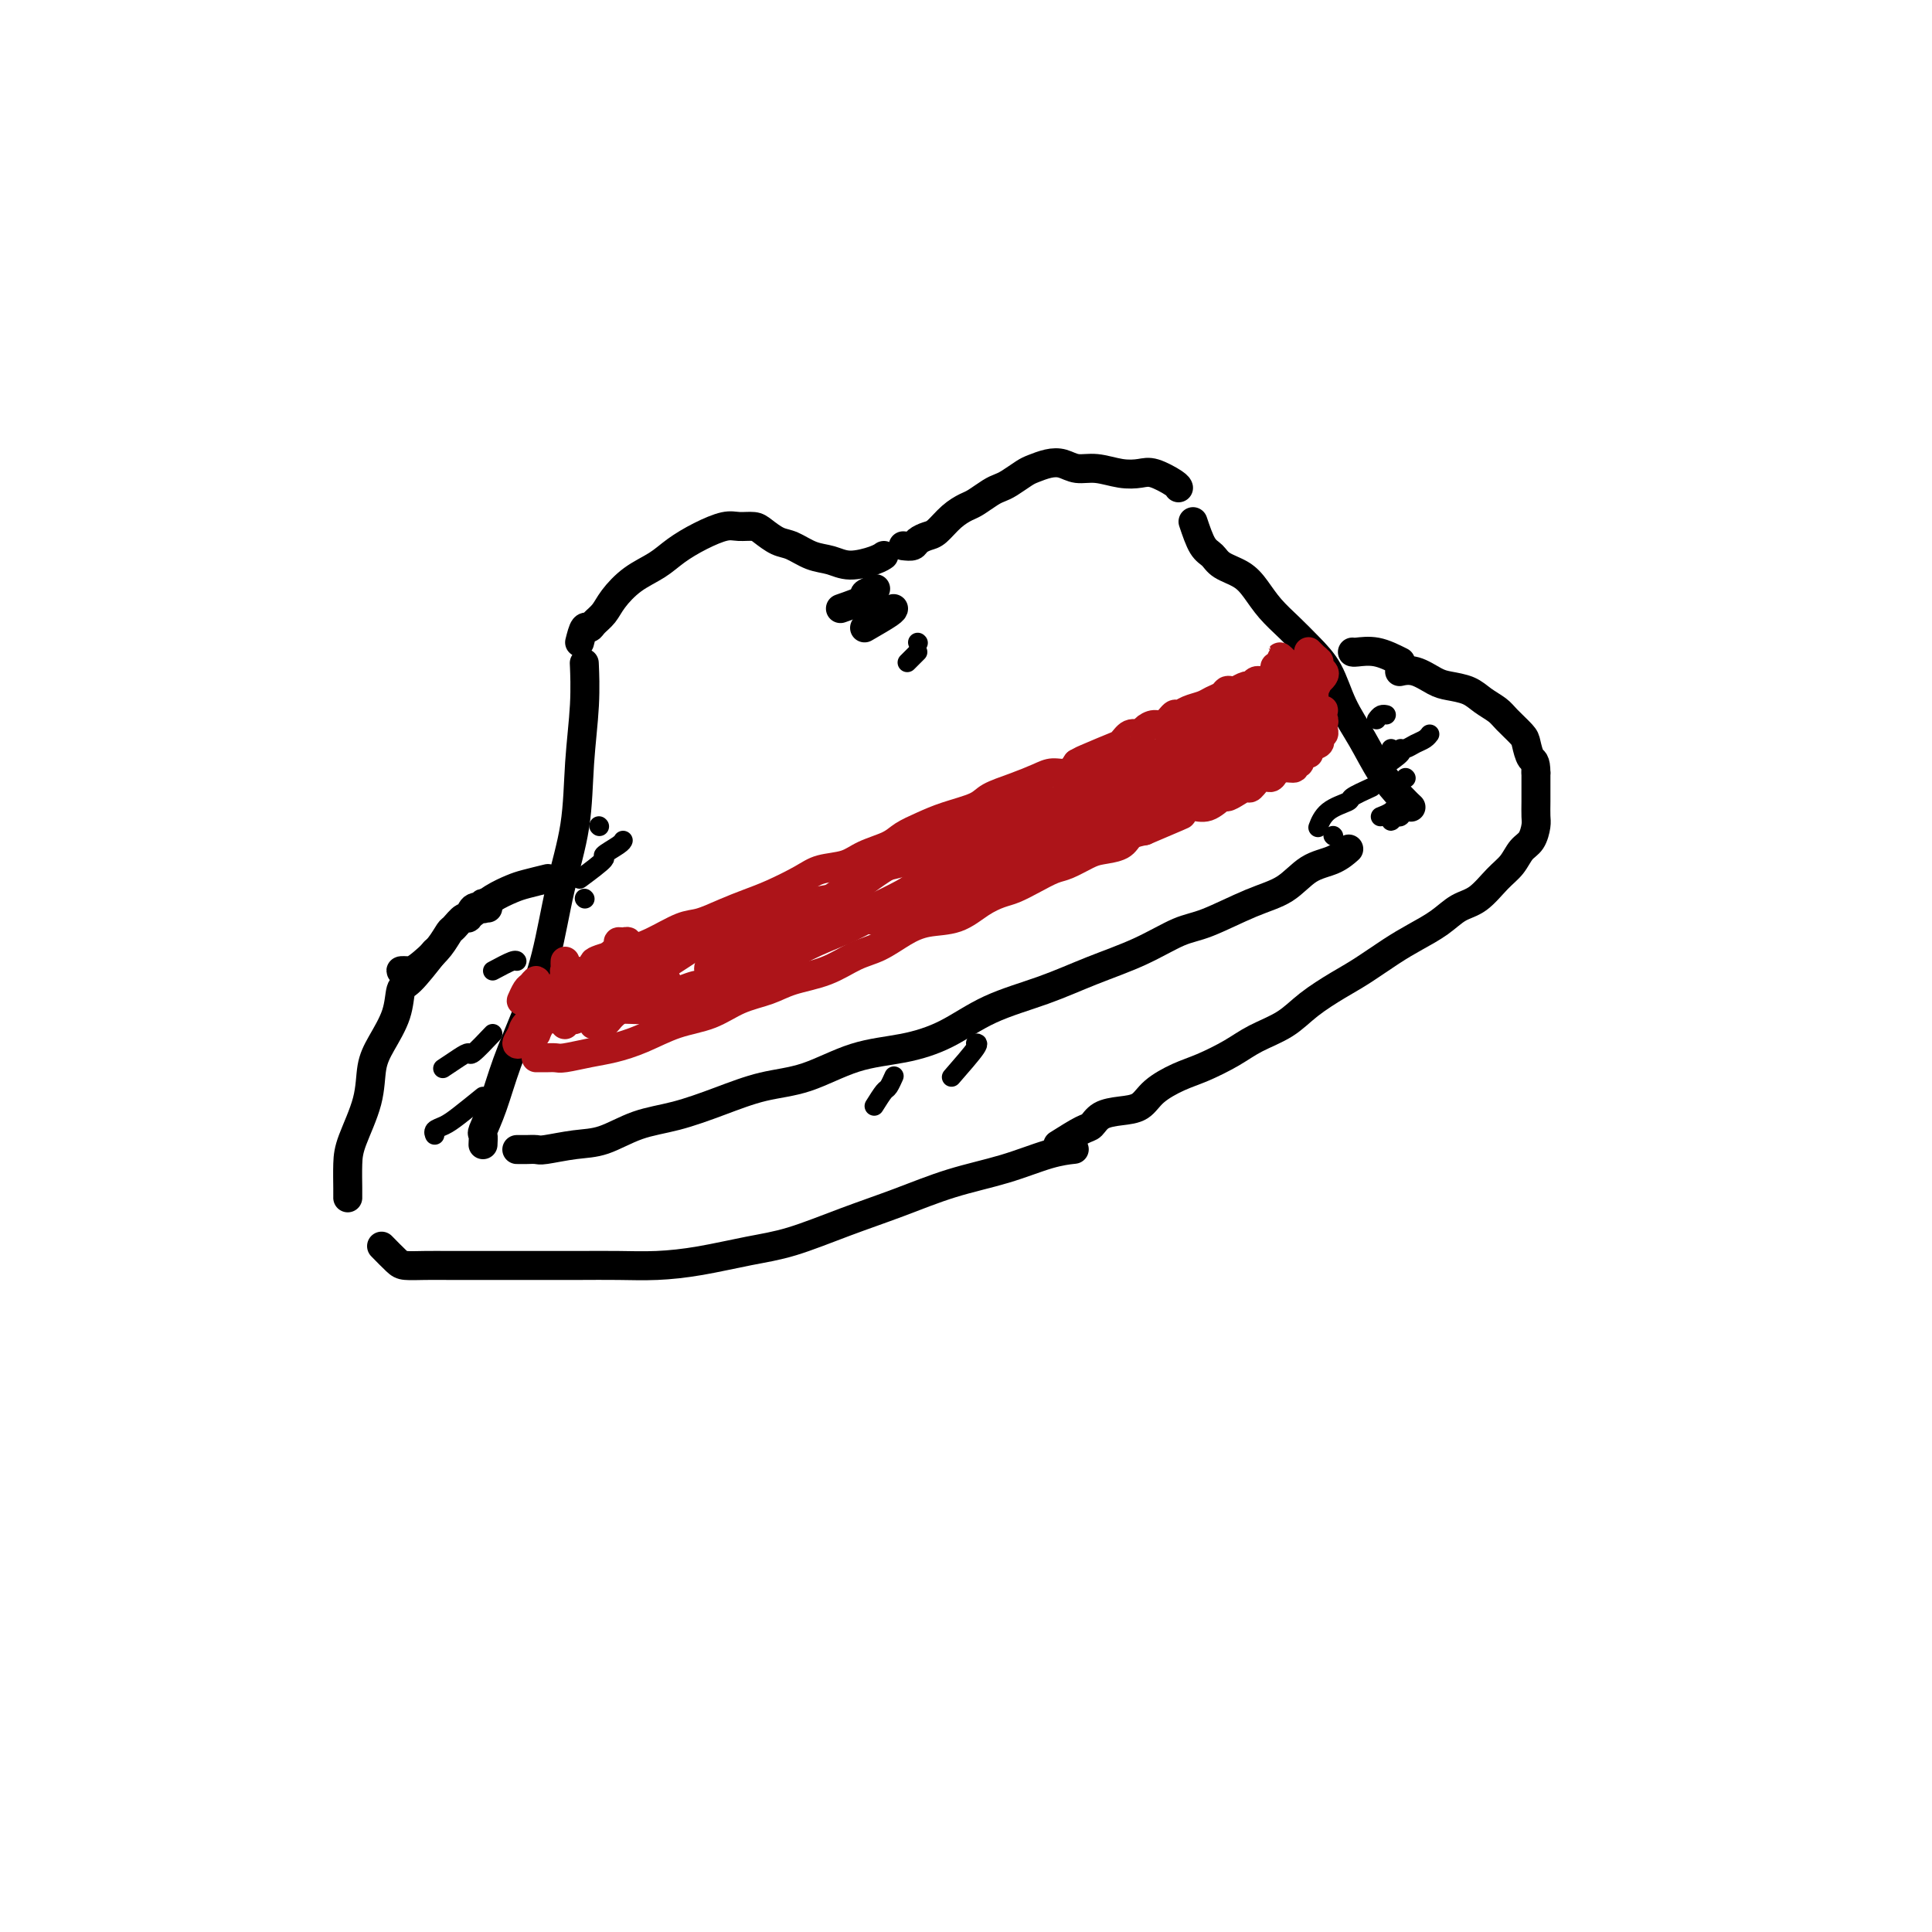 <svg viewBox='0 0 400 400' version='1.1' xmlns='http://www.w3.org/2000/svg' xmlns:xlink='http://www.w3.org/1999/xlink'><g fill='none' stroke='#000000' stroke-width='6' stroke-linecap='round' stroke-linejoin='round'><path d='M100,237c0.043,-0.827 0.086,-1.654 0,-2c-0.086,-0.346 -0.301,-0.210 0,-1c0.301,-0.790 1.119,-2.506 2,-5c0.881,-2.494 1.826,-5.767 3,-9c1.174,-3.233 2.576,-6.425 4,-10c1.424,-3.575 2.869,-7.534 4,-12c1.131,-4.466 1.949,-9.439 3,-14c1.051,-4.561 2.334,-8.708 3,-13c0.666,-4.292 0.715,-8.728 1,-13c0.285,-4.272 0.808,-8.381 1,-12c0.192,-3.619 0.055,-6.748 0,-8c-0.055,-1.252 -0.027,-0.626 0,0'/><path d='M120,133c0.326,-1.287 0.652,-2.573 1,-3c0.348,-0.427 0.717,0.006 1,0c0.283,-0.006 0.480,-0.452 1,-1c0.520,-0.548 1.362,-1.199 2,-2c0.638,-0.801 1.071,-1.751 2,-3c0.929,-1.249 2.353,-2.797 4,-4c1.647,-1.203 3.518,-2.059 5,-3c1.482,-0.941 2.575,-1.965 4,-3c1.425,-1.035 3.182,-2.079 5,-3c1.818,-0.921 3.698,-1.718 5,-2c1.302,-0.282 2.028,-0.049 3,0c0.972,0.049 2.192,-0.085 3,0c0.808,0.085 1.206,0.389 2,1c0.794,0.611 1.985,1.527 3,2c1.015,0.473 1.854,0.502 3,1c1.146,0.498 2.598,1.464 4,2c1.402,0.536 2.754,0.641 4,1c1.246,0.359 2.385,0.973 4,1c1.615,0.027 3.704,-0.531 5,-1c1.296,-0.469 1.799,-0.848 2,-1c0.201,-0.152 0.101,-0.076 0,0'/><path d='M187,113c0.781,0.086 1.563,0.171 2,0c0.437,-0.171 0.530,-0.599 1,-1c0.470,-0.401 1.318,-0.775 2,-1c0.682,-0.225 1.197,-0.302 2,-1c0.803,-0.698 1.892,-2.019 3,-3c1.108,-0.981 2.235,-1.624 3,-2c0.765,-0.376 1.167,-0.486 2,-1c0.833,-0.514 2.095,-1.433 3,-2c0.905,-0.567 1.453,-0.782 2,-1c0.547,-0.218 1.094,-0.438 2,-1c0.906,-0.562 2.170,-1.467 3,-2c0.830,-0.533 1.224,-0.694 2,-1c0.776,-0.306 1.932,-0.758 3,-1c1.068,-0.242 2.047,-0.275 3,0c0.953,0.275 1.881,0.856 3,1c1.119,0.144 2.429,-0.151 4,0c1.571,0.151 3.402,0.748 5,1c1.598,0.252 2.964,0.159 4,0c1.036,-0.159 1.742,-0.383 3,0c1.258,0.383 3.070,1.372 4,2c0.930,0.628 0.980,0.894 1,1c0.020,0.106 0.010,0.053 0,0'/><path d='M247,108c0.652,1.936 1.304,3.872 2,5c0.696,1.128 1.434,1.449 2,2c0.566,0.551 0.958,1.333 2,2c1.042,0.667 2.732,1.220 4,2c1.268,0.780 2.114,1.788 3,3c0.886,1.212 1.811,2.629 3,4c1.189,1.371 2.642,2.696 4,4c1.358,1.304 2.620,2.588 4,4c1.380,1.412 2.876,2.952 4,5c1.124,2.048 1.874,4.605 3,7c1.126,2.395 2.628,4.628 4,7c1.372,2.372 2.615,4.883 4,7c1.385,2.117 2.911,3.839 4,5c1.089,1.161 1.740,1.760 2,2c0.260,0.240 0.130,0.120 0,0'/><path d='M107,238c0.364,-0.002 0.728,-0.004 1,0c0.272,0.004 0.450,0.014 1,0c0.550,-0.014 1.470,-0.052 2,0c0.530,0.052 0.669,0.195 2,0c1.331,-0.195 3.854,-0.726 6,-1c2.146,-0.274 3.915,-0.290 6,-1c2.085,-0.710 4.486,-2.113 7,-3c2.514,-0.887 5.140,-1.256 8,-2c2.860,-0.744 5.952,-1.861 9,-3c3.048,-1.139 6.052,-2.298 9,-3c2.948,-0.702 5.841,-0.946 9,-2c3.159,-1.054 6.585,-2.917 10,-4c3.415,-1.083 6.818,-1.384 10,-2c3.182,-0.616 6.144,-1.546 9,-3c2.856,-1.454 5.607,-3.433 9,-5c3.393,-1.567 7.428,-2.721 11,-4c3.572,-1.279 6.680,-2.681 10,-4c3.320,-1.319 6.852,-2.553 10,-4c3.148,-1.447 5.912,-3.105 8,-4c2.088,-0.895 3.500,-1.026 6,-2c2.500,-0.974 6.089,-2.790 9,-4c2.911,-1.210 5.145,-1.813 7,-3c1.855,-1.187 3.332,-2.957 5,-4c1.668,-1.043 3.526,-1.358 5,-2c1.474,-0.642 2.564,-1.612 3,-2c0.436,-0.388 0.218,-0.194 0,0'/><path d='M101,188c-0.408,-0.531 -0.817,-1.062 -1,-1c-0.183,0.062 -0.142,0.719 0,1c0.142,0.281 0.385,0.188 0,0c-0.385,-0.188 -1.398,-0.469 -2,0c-0.602,0.469 -0.793,1.690 -1,2c-0.207,0.310 -0.428,-0.290 -1,0c-0.572,0.290 -1.493,1.469 -2,2c-0.507,0.531 -0.600,0.416 -1,1c-0.400,0.584 -1.107,1.869 -2,3c-0.893,1.131 -1.971,2.107 -3,3c-1.029,0.893 -2.008,1.702 -3,2c-0.992,0.298 -1.998,0.085 -2,0c-0.002,-0.085 0.999,-0.043 2,0'/><path d='M90,197c-1.897,2.420 -3.794,4.840 -5,6c-1.206,1.160 -1.722,1.058 -2,2c-0.278,0.942 -0.320,2.926 -1,5c-0.680,2.074 -2.000,4.237 -3,6c-1.000,1.763 -1.679,3.127 -2,5c-0.321,1.873 -0.282,4.257 -1,7c-0.718,2.743 -2.192,5.846 -3,8c-0.808,2.154 -0.948,3.361 -1,5c-0.052,1.639 -0.014,3.711 0,5c0.014,1.289 0.004,1.797 0,2c-0.004,0.203 -0.002,0.102 0,0'/><path d='M79,258c1.132,1.155 2.264,2.309 3,3c0.736,0.691 1.076,0.917 2,1c0.924,0.083 2.433,0.022 4,0c1.567,-0.022 3.193,-0.006 5,0c1.807,0.006 3.797,0.001 6,0c2.203,-0.001 4.620,0.000 7,0c2.380,-0.000 4.722,-0.002 7,0c2.278,0.002 4.490,0.008 7,0c2.510,-0.008 5.317,-0.031 8,0c2.683,0.031 5.241,0.116 8,0c2.759,-0.116 5.717,-0.431 9,-1c3.283,-0.569 6.891,-1.391 10,-2c3.109,-0.609 5.721,-1.005 9,-2c3.279,-0.995 7.226,-2.588 11,-4c3.774,-1.412 7.376,-2.641 11,-4c3.624,-1.359 7.269,-2.848 11,-4c3.731,-1.152 7.546,-1.969 11,-3c3.454,-1.031 6.545,-2.278 9,-3c2.455,-0.722 4.273,-0.921 5,-1c0.727,-0.079 0.364,-0.040 0,0'/><path d='M219,237c1.923,-1.208 3.845,-2.416 5,-3c1.155,-0.584 1.542,-0.543 2,-1c0.458,-0.457 0.985,-1.411 2,-2c1.015,-0.589 2.517,-0.814 4,-1c1.483,-0.186 2.949,-0.332 4,-1c1.051,-0.668 1.689,-1.859 3,-3c1.311,-1.141 3.295,-2.233 5,-3c1.705,-0.767 3.132,-1.208 5,-2c1.868,-0.792 4.176,-1.934 6,-3c1.824,-1.066 3.164,-2.055 5,-3c1.836,-0.945 4.167,-1.845 6,-3c1.833,-1.155 3.167,-2.563 5,-4c1.833,-1.437 4.163,-2.901 6,-4c1.837,-1.099 3.180,-1.832 5,-3c1.820,-1.168 4.117,-2.772 6,-4c1.883,-1.228 3.350,-2.079 5,-3c1.650,-0.921 3.481,-1.912 5,-3c1.519,-1.088 2.724,-2.273 4,-3c1.276,-0.727 2.621,-0.994 4,-2c1.379,-1.006 2.790,-2.749 4,-4c1.210,-1.251 2.219,-2.011 3,-3c0.781,-0.989 1.334,-2.207 2,-3c0.666,-0.793 1.447,-1.160 2,-2c0.553,-0.840 0.880,-2.153 1,-3c0.120,-0.847 0.032,-1.227 0,-2c-0.032,-0.773 -0.009,-1.939 0,-3c0.009,-1.061 0.002,-2.017 0,-3c-0.002,-0.983 -0.001,-1.991 0,-3'/><path d='M318,160c-0.016,-2.685 -0.556,-2.396 -1,-3c-0.444,-0.604 -0.794,-2.101 -1,-3c-0.206,-0.899 -0.270,-1.200 -1,-2c-0.730,-0.800 -2.128,-2.098 -3,-3c-0.872,-0.902 -1.219,-1.406 -2,-2c-0.781,-0.594 -1.997,-1.277 -3,-2c-1.003,-0.723 -1.793,-1.486 -3,-2c-1.207,-0.514 -2.832,-0.779 -4,-1c-1.168,-0.221 -1.880,-0.400 -3,-1c-1.120,-0.600 -2.648,-1.623 -4,-2c-1.352,-0.377 -2.529,-0.108 -3,0c-0.471,0.108 -0.235,0.054 0,0'/><path d='M98,189c1.297,-1.064 2.593,-2.128 4,-3c1.407,-0.872 2.923,-1.553 4,-2c1.077,-0.447 1.713,-0.659 3,-1c1.287,-0.341 3.225,-0.812 4,-1c0.775,-0.188 0.388,-0.094 0,0'/><path d='M290,137c-1.690,-0.845 -3.381,-1.690 -5,-2c-1.619,-0.310 -3.167,-0.083 -4,0c-0.833,0.083 -0.952,0.024 -1,0c-0.048,-0.024 -0.024,-0.012 0,0'/><path d='M179,130c2.000,-1.156 4.000,-2.311 5,-3c1.000,-0.689 1.000,-0.911 1,-1c-0.000,-0.089 0.000,-0.044 0,0'/><path d='M174,126c2.173,-0.762 4.345,-1.524 5,-2c0.655,-0.476 -0.208,-0.667 0,-1c0.208,-0.333 1.488,-0.810 2,-1c0.512,-0.190 0.256,-0.095 0,0'/></g>
<g fill='none' stroke='#AD1419' stroke-width='6' stroke-linecap='round' stroke-linejoin='round'><path d='M117,199c-0.012,0.310 -0.023,0.621 0,1c0.023,0.379 0.081,0.828 0,1c-0.081,0.172 -0.301,0.068 0,0c0.301,-0.068 1.124,-0.100 2,0c0.876,0.100 1.806,0.331 3,0c1.194,-0.331 2.653,-1.226 4,-2c1.347,-0.774 2.582,-1.429 4,-2c1.418,-0.571 3.018,-1.059 5,-2c1.982,-0.941 4.345,-2.334 6,-3c1.655,-0.666 2.603,-0.605 4,-1c1.397,-0.395 3.243,-1.248 5,-2c1.757,-0.752 3.425,-1.405 5,-2c1.575,-0.595 3.056,-1.132 5,-2c1.944,-0.868 4.352,-2.067 6,-3c1.648,-0.933 2.537,-1.601 4,-2c1.463,-0.399 3.500,-0.530 5,-1c1.500,-0.470 2.464,-1.281 4,-2c1.536,-0.719 3.644,-1.347 5,-2c1.356,-0.653 1.961,-1.330 3,-2c1.039,-0.670 2.513,-1.334 4,-2c1.487,-0.666 2.985,-1.334 5,-2c2.015,-0.666 4.545,-1.331 6,-2c1.455,-0.669 1.836,-1.340 3,-2c1.164,-0.660 3.113,-1.307 5,-2c1.887,-0.693 3.712,-1.433 5,-2c1.288,-0.567 2.039,-0.960 3,-1c0.961,-0.040 2.132,0.274 3,0c0.868,-0.274 1.434,-1.137 2,-2'/><path d='M223,158c15.954,-6.842 5.340,-2.445 2,-1c-3.340,1.445 0.596,-0.060 3,-1c2.404,-0.940 3.277,-1.314 4,-2c0.723,-0.686 1.296,-1.684 2,-2c0.704,-0.316 1.541,0.051 2,0c0.459,-0.051 0.542,-0.521 1,-1c0.458,-0.479 1.290,-0.969 2,-1c0.710,-0.031 1.296,0.395 2,0c0.704,-0.395 1.525,-1.611 2,-2c0.475,-0.389 0.603,0.051 1,0c0.397,-0.051 1.062,-0.592 2,-1c0.938,-0.408 2.149,-0.684 3,-1c0.851,-0.316 1.343,-0.674 2,-1c0.657,-0.326 1.481,-0.622 2,-1c0.519,-0.378 0.734,-0.837 1,-1c0.266,-0.163 0.582,-0.029 1,0c0.418,0.029 0.938,-0.049 1,0c0.062,0.049 -0.333,0.223 0,0c0.333,-0.223 1.396,-0.844 2,-1c0.604,-0.156 0.750,0.154 1,0c0.250,-0.154 0.606,-0.772 1,-1c0.394,-0.228 0.827,-0.065 1,0c0.173,0.065 0.087,0.033 0,0'/><path d='M111,219c0.647,0.007 1.294,0.013 2,0c0.706,-0.013 1.470,-0.047 2,0c0.530,0.047 0.824,0.174 2,0c1.176,-0.174 3.233,-0.650 5,-1c1.767,-0.350 3.244,-0.573 5,-1c1.756,-0.427 3.792,-1.059 6,-2c2.208,-0.941 4.587,-2.192 7,-3c2.413,-0.808 4.860,-1.174 7,-2c2.140,-0.826 3.972,-2.112 6,-3c2.028,-0.888 4.253,-1.378 6,-2c1.747,-0.622 3.015,-1.377 5,-2c1.985,-0.623 4.686,-1.113 7,-2c2.314,-0.887 4.243,-2.172 6,-3c1.757,-0.828 3.344,-1.198 5,-2c1.656,-0.802 3.381,-2.036 5,-3c1.619,-0.964 3.132,-1.658 5,-2c1.868,-0.342 4.092,-0.332 6,-1c1.908,-0.668 3.501,-2.014 5,-3c1.499,-0.986 2.903,-1.611 4,-2c1.097,-0.389 1.886,-0.542 3,-1c1.114,-0.458 2.551,-1.222 4,-2c1.449,-0.778 2.910,-1.569 4,-2c1.090,-0.431 1.810,-0.500 3,-1c1.190,-0.500 2.849,-1.429 4,-2c1.151,-0.571 1.793,-0.782 3,-1c1.207,-0.218 2.979,-0.443 4,-1c1.021,-0.557 1.292,-1.445 2,-2c0.708,-0.555 1.854,-0.778 3,-1'/><path d='M237,172c14.280,-6.058 4.980,-2.202 2,-1c-2.980,1.202 0.359,-0.250 2,-1c1.641,-0.750 1.585,-0.797 2,-1c0.415,-0.203 1.301,-0.561 2,-1c0.699,-0.439 1.212,-0.957 2,-1c0.788,-0.043 1.850,0.391 3,0c1.150,-0.391 2.387,-1.605 3,-2c0.613,-0.395 0.601,0.030 1,0c0.399,-0.030 1.210,-0.515 2,-1c0.790,-0.485 1.559,-0.970 2,-1c0.441,-0.030 0.554,0.394 1,0c0.446,-0.394 1.223,-1.607 2,-2c0.777,-0.393 1.552,0.034 2,0c0.448,-0.034 0.569,-0.530 1,-1c0.431,-0.470 1.173,-0.913 2,-1c0.827,-0.087 1.741,0.183 2,0c0.259,-0.183 -0.137,-0.819 0,-1c0.137,-0.181 0.805,0.092 1,0c0.195,-0.092 -0.084,-0.550 0,-1c0.084,-0.450 0.530,-0.894 1,-1c0.470,-0.106 0.962,0.125 1,0c0.038,-0.125 -0.378,-0.607 0,-1c0.378,-0.393 1.551,-0.697 2,-1c0.449,-0.303 0.172,-0.606 0,-1c-0.172,-0.394 -0.241,-0.880 0,-1c0.241,-0.120 0.793,0.126 1,0c0.207,-0.126 0.069,-0.625 0,-1c-0.069,-0.375 -0.070,-0.626 0,-1c0.070,-0.374 0.211,-0.870 0,-1c-0.211,-0.130 -0.775,0.106 -1,0c-0.225,-0.106 -0.113,-0.553 0,-1'/><path d='M273,148c0.817,-1.641 0.359,-0.243 0,0c-0.359,0.243 -0.621,-0.667 -1,-1c-0.379,-0.333 -0.876,-0.088 -1,0c-0.124,0.088 0.127,0.020 0,0c-0.127,-0.020 -0.630,0.009 -1,0c-0.370,-0.009 -0.606,-0.055 -1,0c-0.394,0.055 -0.947,0.212 -1,0c-0.053,-0.212 0.393,-0.792 0,-1c-0.393,-0.208 -1.626,-0.043 -2,0c-0.374,0.043 0.112,-0.037 0,0c-0.112,0.037 -0.821,0.191 -1,0c-0.179,-0.191 0.171,-0.727 0,-1c-0.171,-0.273 -0.864,-0.281 -1,0c-0.136,0.281 0.283,0.853 0,1c-0.283,0.147 -1.269,-0.130 -2,0c-0.731,0.130 -1.205,0.667 -2,1c-0.795,0.333 -1.909,0.463 -3,1c-1.091,0.537 -2.160,1.480 -3,2c-0.840,0.520 -1.451,0.619 -3,1c-1.549,0.381 -4.034,1.046 -6,2c-1.966,0.954 -3.412,2.196 -5,3c-1.588,0.804 -3.320,1.171 -5,2c-1.680,0.829 -3.310,2.119 -5,3c-1.690,0.881 -3.442,1.352 -5,2c-1.558,0.648 -2.923,1.472 -4,2c-1.077,0.528 -1.866,0.760 -3,1c-1.134,0.240 -2.613,0.487 -4,1c-1.387,0.513 -2.681,1.292 -4,2c-1.319,0.708 -2.663,1.344 -4,2c-1.337,0.656 -2.668,1.330 -4,2c-1.332,0.670 -2.666,1.335 -4,2'/><path d='M198,175c-10.453,4.742 -4.586,2.096 -3,1c1.586,-1.096 -1.110,-0.641 -3,0c-1.890,0.641 -2.974,1.470 -4,2c-1.026,0.530 -1.993,0.762 -3,1c-1.007,0.238 -2.056,0.481 -3,1c-0.944,0.519 -1.785,1.312 -3,2c-1.215,0.688 -2.803,1.269 -4,2c-1.197,0.731 -2.001,1.610 -3,2c-0.999,0.390 -2.193,0.290 -4,1c-1.807,0.710 -4.228,2.229 -6,3c-1.772,0.771 -2.897,0.793 -4,1c-1.103,0.207 -2.185,0.599 -3,1c-0.815,0.401 -1.363,0.810 -2,1c-0.637,0.190 -1.364,0.160 -2,0c-0.636,-0.160 -1.182,-0.449 -2,0c-0.818,0.449 -1.910,1.637 -3,2c-1.090,0.363 -2.180,-0.099 -3,0c-0.820,0.099 -1.371,0.759 -2,1c-0.629,0.241 -1.335,0.065 -2,0c-0.665,-0.065 -1.290,-0.018 -2,0c-0.710,0.018 -1.504,0.006 -2,0c-0.496,-0.006 -0.692,-0.005 -1,0c-0.308,0.005 -0.726,0.016 -1,0c-0.274,-0.016 -0.403,-0.057 -1,0c-0.597,0.057 -1.661,0.214 -2,0c-0.339,-0.214 0.047,-0.798 0,-1c-0.047,-0.202 -0.528,-0.023 -1,0c-0.472,0.023 -0.935,-0.109 -1,0c-0.065,0.109 0.267,0.460 0,1c-0.267,0.540 -1.134,1.270 -2,2'/><path d='M126,198c-5.703,1.603 -1.962,1.609 -1,2c0.962,0.391 -0.855,1.167 -2,2c-1.145,0.833 -1.617,1.723 -2,2c-0.383,0.277 -0.677,-0.058 -1,0c-0.323,0.058 -0.676,0.510 -1,1c-0.324,0.490 -0.619,1.018 -1,1c-0.381,-0.018 -0.847,-0.584 -1,-1c-0.153,-0.416 0.009,-0.684 0,-1c-0.009,-0.316 -0.187,-0.681 0,-1c0.187,-0.319 0.740,-0.594 1,-1c0.260,-0.406 0.227,-0.944 0,-1c-0.227,-0.056 -0.648,0.369 -1,1c-0.352,0.631 -0.634,1.469 -1,2c-0.366,0.531 -0.816,0.754 -1,1c-0.184,0.246 -0.103,0.516 0,1c0.103,0.484 0.229,1.183 0,2c-0.229,0.817 -0.812,1.753 -1,2c-0.188,0.247 0.018,-0.197 0,0c-0.018,0.197 -0.260,1.033 0,1c0.260,-0.033 1.022,-0.935 1,-1c-0.022,-0.065 -0.830,0.708 0,0c0.830,-0.708 3.296,-2.897 5,-4c1.704,-1.103 2.645,-1.121 4,-2c1.355,-0.879 3.125,-2.619 5,-4c1.875,-1.381 3.856,-2.403 5,-3c1.144,-0.597 1.450,-0.768 2,-1c0.550,-0.232 1.343,-0.526 1,0c-0.343,0.526 -1.824,1.873 -3,3c-1.176,1.127 -2.047,2.034 -3,3c-0.953,0.966 -1.986,1.990 -3,3c-1.014,1.010 -2.007,2.005 -3,3'/><path d='M125,208c-1.886,1.839 -0.602,0.437 0,0c0.602,-0.437 0.521,0.091 1,0c0.479,-0.091 1.517,-0.801 3,-2c1.483,-1.199 3.410,-2.888 5,-4c1.590,-1.112 2.843,-1.648 5,-3c2.157,-1.352 5.217,-3.522 8,-5c2.783,-1.478 5.291,-2.265 7,-3c1.709,-0.735 2.621,-1.419 4,-2c1.379,-0.581 3.224,-1.059 4,-1c0.776,0.059 0.481,0.656 0,1c-0.481,0.344 -1.150,0.436 -2,1c-0.850,0.564 -1.881,1.599 -3,3c-1.119,1.401 -2.325,3.166 -3,4c-0.675,0.834 -0.820,0.735 -1,1c-0.180,0.265 -0.397,0.895 0,1c0.397,0.105 1.406,-0.313 2,-1c0.594,-0.687 0.773,-1.643 3,-3c2.227,-1.357 6.504,-3.115 10,-5c3.496,-1.885 6.212,-3.898 9,-6c2.788,-2.102 5.648,-4.292 9,-6c3.352,-1.708 7.195,-2.934 11,-5c3.805,-2.066 7.574,-4.970 10,-6c2.426,-1.030 3.511,-0.184 4,0c0.489,0.184 0.381,-0.295 0,0c-0.381,0.295 -1.036,1.363 -2,2c-0.964,0.637 -2.236,0.844 -4,2c-1.764,1.156 -4.020,3.260 -6,5c-1.980,1.740 -3.685,3.116 -5,4c-1.315,0.884 -2.239,1.276 -3,2c-0.761,0.724 -1.360,1.778 -1,2c0.360,0.222 1.680,-0.389 3,-1'/><path d='M193,183c-1.786,2.035 2.749,-0.877 6,-3c3.251,-2.123 5.218,-3.456 8,-5c2.782,-1.544 6.379,-3.297 9,-5c2.621,-1.703 4.268,-3.356 8,-5c3.732,-1.644 9.551,-3.280 12,-4c2.449,-0.720 1.530,-0.526 2,-1c0.470,-0.474 2.330,-1.617 3,-2c0.670,-0.383 0.149,-0.006 0,0c-0.149,0.006 0.074,-0.361 0,0c-0.074,0.361 -0.445,1.448 -1,2c-0.555,0.552 -1.295,0.570 -2,1c-0.705,0.430 -1.375,1.274 -2,2c-0.625,0.726 -1.207,1.334 -2,2c-0.793,0.666 -1.798,1.389 -2,2c-0.202,0.611 0.400,1.110 1,1c0.600,-0.110 1.197,-0.830 2,-1c0.803,-0.170 1.812,0.209 3,0c1.188,-0.209 2.555,-1.005 4,-2c1.445,-0.995 2.967,-2.190 5,-3c2.033,-0.810 4.578,-1.234 6,-2c1.422,-0.766 1.721,-1.874 3,-3c1.279,-1.126 3.540,-2.269 5,-3c1.460,-0.731 2.121,-1.050 2,-1c-0.121,0.050 -1.024,0.469 -2,1c-0.976,0.531 -2.024,1.173 -3,2c-0.976,0.827 -1.878,1.838 -2,2c-0.122,0.162 0.537,-0.525 1,-1c0.463,-0.475 0.732,-0.737 1,-1'/><path d='M258,156c0.617,-0.200 1.159,0.300 2,0c0.841,-0.300 1.981,-1.401 3,-2c1.019,-0.599 1.916,-0.697 3,-1c1.084,-0.303 2.354,-0.810 3,-1c0.646,-0.190 0.667,-0.064 1,0c0.333,0.064 0.978,0.066 1,0c0.022,-0.066 -0.579,-0.198 -1,0c-0.421,0.198 -0.662,0.727 -1,1c-0.338,0.273 -0.774,0.291 -1,0c-0.226,-0.291 -0.242,-0.891 0,-1c0.242,-0.109 0.741,0.275 1,0c0.259,-0.275 0.279,-1.208 1,-2c0.721,-0.792 2.145,-1.445 3,-2c0.855,-0.555 1.142,-1.014 1,-1c-0.142,0.014 -0.712,0.502 -1,1c-0.288,0.498 -0.295,1.008 -2,2c-1.705,0.992 -5.110,2.466 -8,4c-2.890,1.534 -5.267,3.127 -7,4c-1.733,0.873 -2.821,1.027 -5,2c-2.179,0.973 -5.448,2.764 -8,4c-2.552,1.236 -4.388,1.916 -7,3c-2.612,1.084 -6.000,2.572 -9,4c-3.000,1.428 -5.612,2.796 -8,4c-2.388,1.204 -4.552,2.245 -6,3c-1.448,0.755 -2.181,1.225 -4,2c-1.819,0.775 -4.726,1.854 -7,3c-2.274,1.146 -3.916,2.360 -5,3c-1.084,0.640 -1.610,0.708 -3,1c-1.390,0.292 -3.643,0.809 -5,1c-1.357,0.191 -1.816,0.054 -2,0c-0.184,-0.054 -0.092,-0.027 0,0'/><path d='M187,188c-13.120,5.768 -2.920,0.188 2,-2c4.920,-2.188 4.559,-0.983 5,-1c0.441,-0.017 1.685,-1.256 3,-2c1.315,-0.744 2.700,-0.992 3,-1c0.300,-0.008 -0.487,0.224 -2,1c-1.513,0.776 -3.754,2.094 -6,3c-2.246,0.906 -4.498,1.398 -7,2c-2.502,0.602 -5.254,1.312 -8,2c-2.746,0.688 -5.488,1.354 -8,2c-2.512,0.646 -4.796,1.272 -7,2c-2.204,0.728 -4.329,1.557 -6,2c-1.671,0.443 -2.887,0.498 -4,1c-1.113,0.502 -2.124,1.450 -3,2c-0.876,0.550 -1.617,0.703 -2,1c-0.383,0.297 -0.410,0.740 0,1c0.410,0.260 1.255,0.337 2,0c0.745,-0.337 1.389,-1.089 3,-2c1.611,-0.911 4.188,-1.982 7,-3c2.812,-1.018 5.857,-1.984 9,-3c3.143,-1.016 6.384,-2.081 9,-3c2.616,-0.919 4.608,-1.692 6,-2c1.392,-0.308 2.185,-0.151 2,0c-0.185,0.151 -1.348,0.298 -3,1c-1.652,0.702 -3.793,1.961 -6,3c-2.207,1.039 -4.479,1.857 -7,3c-2.521,1.143 -5.292,2.609 -8,4c-2.708,1.391 -5.353,2.707 -8,4c-2.647,1.293 -5.297,2.563 -7,3c-1.703,0.437 -2.458,0.041 -3,0c-0.542,-0.041 -0.869,0.274 0,0c0.869,-0.274 2.935,-1.137 5,-2'/><path d='M148,204c2.306,-1.202 5.572,-3.208 9,-5c3.428,-1.792 7.018,-3.371 11,-5c3.982,-1.629 8.355,-3.310 12,-5c3.645,-1.690 6.563,-3.390 9,-5c2.437,-1.610 4.394,-3.130 6,-4c1.606,-0.870 2.860,-1.089 3,-1c0.140,0.089 -0.833,0.486 -2,1c-1.167,0.514 -2.528,1.146 -4,2c-1.472,0.854 -3.057,1.929 -5,3c-1.943,1.071 -4.246,2.137 -6,3c-1.754,0.863 -2.961,1.522 -4,2c-1.039,0.478 -1.910,0.773 -2,1c-0.090,0.227 0.600,0.386 2,0c1.400,-0.386 3.511,-1.315 6,-3c2.489,-1.685 5.357,-4.124 9,-6c3.643,-1.876 8.063,-3.188 12,-5c3.937,-1.812 7.393,-4.123 11,-6c3.607,-1.877 7.364,-3.319 11,-5c3.636,-1.681 7.150,-3.602 10,-5c2.850,-1.398 5.036,-2.272 7,-3c1.964,-0.728 3.707,-1.308 5,-2c1.293,-0.692 2.135,-1.496 3,-2c0.865,-0.504 1.751,-0.709 3,-1c1.249,-0.291 2.860,-0.669 4,-1c1.140,-0.331 1.810,-0.615 2,-1c0.190,-0.385 -0.098,-0.871 0,-1c0.098,-0.129 0.583,0.099 1,0c0.417,-0.099 0.766,-0.527 1,-1c0.234,-0.473 0.353,-0.992 0,-1c-0.353,-0.008 -1.176,0.496 -2,1'/><path d='M260,149c17.009,-8.285 3.530,-1.497 -2,1c-5.530,2.497 -3.113,0.705 -2,0c1.113,-0.705 0.921,-0.321 1,0c0.079,0.321 0.431,0.581 1,0c0.569,-0.581 1.357,-2.001 2,-3c0.643,-0.999 1.142,-1.577 2,-2c0.858,-0.423 2.074,-0.689 3,-1c0.926,-0.311 1.562,-0.665 2,-1c0.438,-0.335 0.679,-0.651 1,-1c0.321,-0.349 0.724,-0.730 1,-1c0.276,-0.270 0.427,-0.430 0,0c-0.427,0.430 -1.431,1.451 -2,2c-0.569,0.549 -0.702,0.626 -1,1c-0.298,0.374 -0.759,1.044 -1,1c-0.241,-0.044 -0.261,-0.803 0,-1c0.261,-0.197 0.803,0.169 1,0c0.197,-0.169 0.049,-0.872 0,-1c-0.049,-0.128 0.002,0.319 0,0c-0.002,-0.319 -0.057,-1.405 0,-2c0.057,-0.595 0.225,-0.700 0,-1c-0.225,-0.300 -0.845,-0.794 -1,-1c-0.155,-0.206 0.154,-0.124 0,0c-0.154,0.124 -0.770,0.290 -1,0c-0.230,-0.290 -0.073,-1.035 0,-1c0.073,0.035 0.064,0.849 0,1c-0.064,0.151 -0.182,-0.362 0,0c0.182,0.362 0.664,1.597 1,2c0.336,0.403 0.524,-0.028 1,0c0.476,0.028 1.238,0.514 2,1'/><path d='M268,142c0.844,0.738 0.955,1.085 1,1c0.045,-0.085 0.023,-0.600 0,-1c-0.023,-0.400 -0.047,-0.684 0,-1c0.047,-0.316 0.166,-0.664 0,-1c-0.166,-0.336 -0.616,-0.662 -1,-1c-0.384,-0.338 -0.703,-0.689 -1,-1c-0.297,-0.311 -0.571,-0.582 -1,-1c-0.429,-0.418 -1.013,-0.983 -1,-1c0.013,-0.017 0.624,0.513 1,1c0.376,0.487 0.518,0.930 1,1c0.482,0.070 1.306,-0.234 2,0c0.694,0.234 1.258,1.006 2,1c0.742,-0.006 1.660,-0.789 2,-1c0.340,-0.211 0.101,0.150 0,0c-0.101,-0.150 -0.066,-0.811 0,-1c0.066,-0.189 0.161,0.093 0,0c-0.161,-0.093 -0.580,-0.562 -1,-1c-0.420,-0.438 -0.842,-0.847 -1,-1c-0.158,-0.153 -0.052,-0.052 0,0c0.052,0.052 0.052,0.055 0,0c-0.052,-0.055 -0.154,-0.169 0,0c0.154,0.169 0.564,0.622 1,1c0.436,0.378 0.897,0.680 1,1c0.103,0.320 -0.154,0.659 0,1c0.154,0.341 0.718,0.685 1,1c0.282,0.315 0.282,0.600 0,1c-0.282,0.400 -0.845,0.915 -1,1c-0.155,0.085 0.099,-0.262 0,0c-0.099,0.262 -0.549,1.131 -1,2'/><path d='M272,143c0.156,1.467 0.044,1.133 0,1c-0.044,-0.133 -0.022,-0.067 0,0'/><path d='M138,199c-1.073,1.505 -2.146,3.009 -3,4c-0.854,0.991 -1.490,1.467 -2,2c-0.510,0.533 -0.893,1.123 -2,2c-1.107,0.877 -2.939,2.040 -4,3c-1.061,0.960 -1.350,1.716 -2,2c-0.650,0.284 -1.659,0.096 -2,0c-0.341,-0.096 -0.012,-0.099 0,0c0.012,0.099 -0.293,0.300 0,0c0.293,-0.300 1.183,-1.099 2,-2c0.817,-0.901 1.560,-1.902 3,-3c1.440,-1.098 3.576,-2.292 5,-3c1.424,-0.708 2.137,-0.931 3,-1c0.863,-0.069 1.875,0.016 2,0c0.125,-0.016 -0.636,-0.135 -1,0c-0.364,0.135 -0.331,0.522 -1,1c-0.669,0.478 -2.040,1.046 -4,2c-1.960,0.954 -4.511,2.295 -6,3c-1.489,0.705 -1.918,0.774 -3,1c-1.082,0.226 -2.819,0.608 -4,1c-1.181,0.392 -1.806,0.796 -2,1c-0.194,0.204 0.043,0.210 0,0c-0.043,-0.210 -0.365,-0.636 0,-1c0.365,-0.364 1.417,-0.665 3,-1c1.583,-0.335 3.698,-0.703 5,-1c1.302,-0.297 1.791,-0.524 4,-1c2.209,-0.476 6.139,-1.200 9,-2c2.861,-0.800 4.655,-1.677 6,-2c1.345,-0.323 2.241,-0.092 3,0c0.759,0.092 1.379,0.046 2,0'/><path d='M149,204c4.243,-1.114 -0.148,-0.400 -2,0c-1.852,0.400 -1.164,0.484 -2,1c-0.836,0.516 -3.197,1.462 -5,2c-1.803,0.538 -3.048,0.666 -4,1c-0.952,0.334 -1.610,0.873 -3,1c-1.390,0.127 -3.511,-0.158 -5,0c-1.489,0.158 -2.346,0.760 -3,1c-0.654,0.240 -1.106,0.117 -2,0c-0.894,-0.117 -2.229,-0.228 -3,0c-0.771,0.228 -0.978,0.796 -1,1c-0.022,0.204 0.140,0.045 0,0c-0.140,-0.045 -0.584,0.023 -1,0c-0.416,-0.023 -0.805,-0.138 -1,0c-0.195,0.138 -0.196,0.530 0,0c0.196,-0.530 0.590,-1.982 1,-3c0.410,-1.018 0.837,-1.602 1,-2c0.163,-0.398 0.062,-0.608 0,-1c-0.062,-0.392 -0.086,-0.965 0,-1c0.086,-0.035 0.282,0.467 0,1c-0.282,0.533 -1.042,1.095 -2,2c-0.958,0.905 -2.113,2.152 -3,3c-0.887,0.848 -1.506,1.296 -2,2c-0.494,0.704 -0.864,1.663 -1,2c-0.136,0.337 -0.036,0.052 0,0c0.036,-0.052 0.010,0.128 0,0c-0.010,-0.128 -0.005,-0.564 0,-1'/><path d='M111,213c-1.067,1.100 0.267,-0.149 1,-1c0.733,-0.851 0.865,-1.304 1,-2c0.135,-0.696 0.272,-1.635 0,-2c-0.272,-0.365 -0.953,-0.157 -1,0c-0.047,0.157 0.540,0.263 0,1c-0.540,0.737 -2.208,2.105 -3,3c-0.792,0.895 -0.708,1.316 -1,2c-0.292,0.684 -0.962,1.632 -1,2c-0.038,0.368 0.554,0.158 1,0c0.446,-0.158 0.746,-0.263 1,-1c0.254,-0.737 0.462,-2.107 1,-3c0.538,-0.893 1.404,-1.311 2,-2c0.596,-0.689 0.920,-1.649 1,-2c0.080,-0.351 -0.084,-0.093 0,0c0.084,0.093 0.415,0.022 0,0c-0.415,-0.022 -1.575,0.007 -2,0c-0.425,-0.007 -0.114,-0.048 0,0c0.114,0.048 0.030,0.186 0,0c-0.030,-0.186 -0.007,-0.695 0,-1c0.007,-0.305 -0.001,-0.404 0,-1c0.001,-0.596 0.012,-1.689 0,-2c-0.012,-0.311 -0.045,0.159 0,0c0.045,-0.159 0.170,-0.946 0,-1c-0.170,-0.054 -0.634,0.626 -1,1c-0.366,0.374 -0.634,0.440 -1,1c-0.366,0.560 -0.829,1.612 -1,2c-0.171,0.388 -0.049,0.111 0,0c0.049,-0.111 0.024,-0.055 0,0'/></g>
<g fill='none' stroke='#000000' stroke-width='4' stroke-linecap='round' stroke-linejoin='round'><path d='M292,167c-0.447,0.063 -0.894,0.127 -1,0c-0.106,-0.127 0.130,-0.444 0,0c-0.130,0.444 -0.624,1.650 -1,2c-0.376,0.350 -0.633,-0.158 -1,0c-0.367,0.158 -0.844,0.980 -1,1c-0.156,0.020 0.009,-0.762 0,-1c-0.009,-0.238 -0.192,0.070 0,0c0.192,-0.070 0.759,-0.516 1,-1c0.241,-0.484 0.157,-1.006 0,-1c-0.157,0.006 -0.389,0.540 -1,1c-0.611,0.460 -1.603,0.846 -2,1c-0.397,0.154 -0.198,0.077 0,0'/><path d='M285,149c0.311,-0.422 0.622,-0.844 1,-1c0.378,-0.156 0.822,-0.044 1,0c0.178,0.044 0.089,0.022 0,0'/><path d='M288,155c0.000,0.000 0.100,0.100 0.1,0.1'/><path d='M286,159c1.708,-1.148 3.417,-2.296 4,-3c0.583,-0.704 0.041,-0.963 0,-1c-0.041,-0.037 0.420,0.147 1,0c0.580,-0.147 1.279,-0.627 2,-1c0.721,-0.373 1.463,-0.639 2,-1c0.537,-0.361 0.868,-0.817 1,-1c0.132,-0.183 0.066,-0.091 0,0'/><path d='M291,161c0.000,0.000 0.100,0.100 0.1,0.1'/><path d='M102,214c-1.614,1.705 -3.228,3.410 -4,4c-0.772,0.590 -0.702,0.065 -1,0c-0.298,-0.065 -0.965,0.329 -2,1c-1.035,0.671 -2.439,1.620 -3,2c-0.561,0.380 -0.281,0.190 0,0'/><path d='M100,227c-1.834,1.486 -3.668,2.973 -5,4c-1.332,1.027 -2.161,1.595 -3,2c-0.839,0.405 -1.687,0.648 -2,1c-0.313,0.352 -0.089,0.815 0,1c0.089,0.185 0.045,0.093 0,0'/><path d='M102,201c1.578,-0.844 3.156,-1.689 4,-2c0.844,-0.311 0.956,-0.089 1,0c0.044,0.089 0.022,0.044 0,0'/><path d='M181,229c0.762,-1.214 1.524,-2.429 2,-3c0.476,-0.571 0.667,-0.500 1,-1c0.333,-0.500 0.810,-1.571 1,-2c0.190,-0.429 0.095,-0.214 0,0'/><path d='M197,223c2.111,-2.422 4.222,-4.844 5,-6c0.778,-1.156 0.222,-1.044 0,-1c-0.222,0.044 -0.111,0.022 0,0'/><path d='M190,135c-0.833,0.833 -1.667,1.667 -2,2c-0.333,0.333 -0.167,0.167 0,0'/><path d='M190,133c0.000,0.000 0.100,0.100 0.1,0.1'/><path d='M124,171c0.000,0.000 0.100,0.100 0.1,0.1'/><path d='M120,182c2.196,-1.630 4.392,-3.260 5,-4c0.608,-0.740 -0.373,-0.590 0,-1c0.373,-0.410 2.100,-1.380 3,-2c0.900,-0.620 0.971,-0.892 1,-1c0.029,-0.108 0.014,-0.054 0,0'/><path d='M121,186c0.000,0.000 0.100,0.100 0.1,0.1'/><path d='M284,163c-1.683,0.769 -3.365,1.537 -4,2c-0.635,0.463 -0.222,0.619 -1,1c-0.778,0.381 -2.748,0.987 -4,2c-1.252,1.013 -1.786,2.432 -2,3c-0.214,0.568 -0.107,0.284 0,0'/><path d='M276,173c0.000,0.000 0.100,0.100 0.1,0.1'/></g>
</svg>